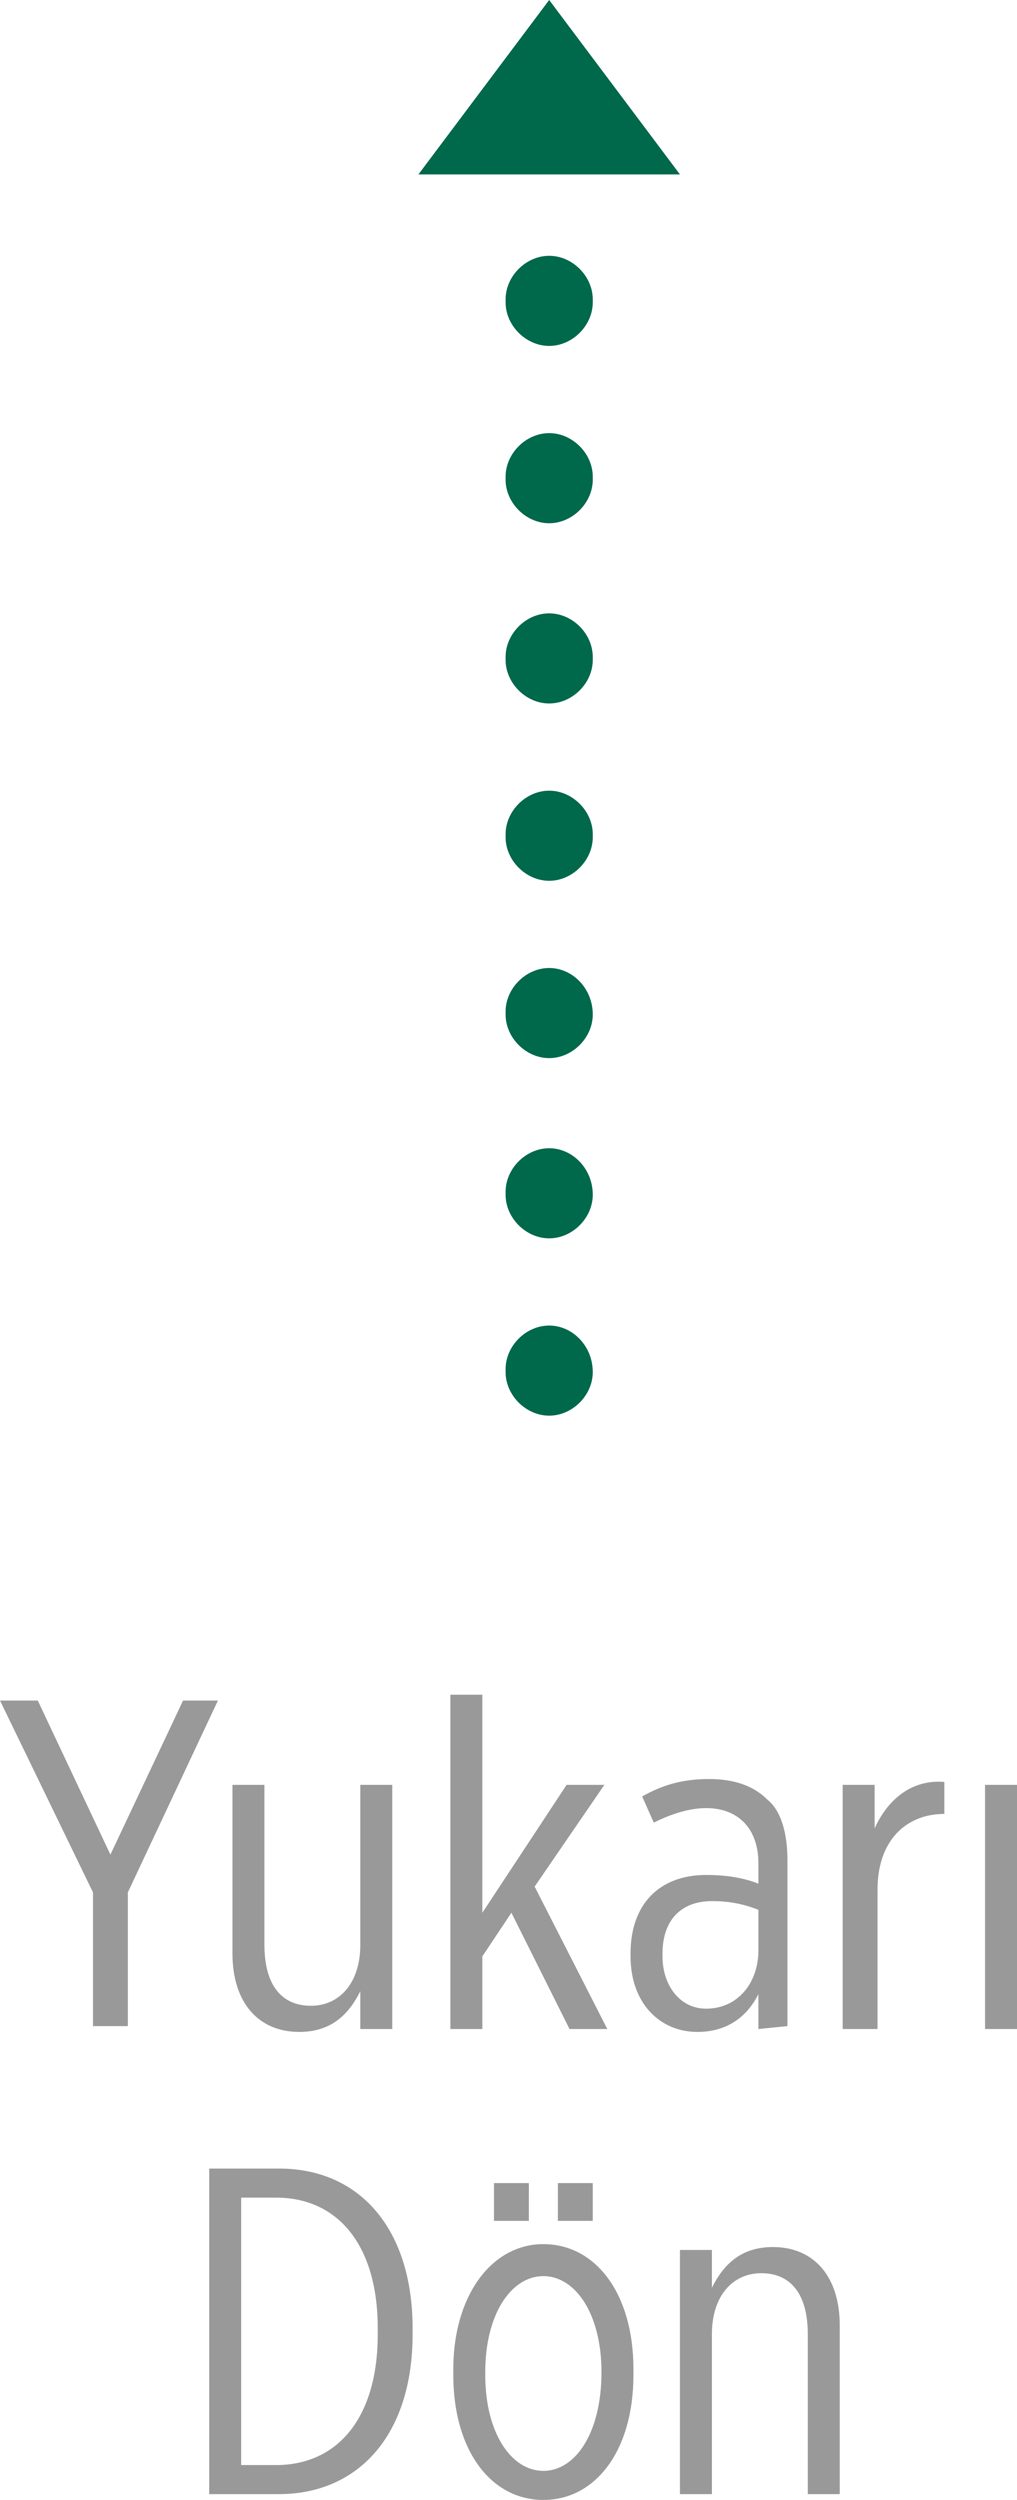 <?xml version="1.0" encoding="utf-8"?>
<!-- Generator: Adobe Illustrator 21.1.0, SVG Export Plug-In . SVG Version: 6.00 Build 0)  -->
<svg version="1.1" id="Layer_1" xmlns="http://www.w3.org/2000/svg" xmlns:xlink="http://www.w3.org/1999/xlink" x="0px" y="0px"
	 viewBox="0 0 35 86" style="enable-background:new 0 0 35 86;" xml:space="preserve">
<style type="text/css">
	.st0{fill:#999999;}
	.st1{fill:#00684B;}
</style>
<path class="st0" d="M4.4,65.1v4.6H3.2v-4.6L0,58.5h1.3l2.5,5.3l2.5-5.3h1.2L4.4,65.1L4.4,65.1z M12.4,69.8v-1.3
	c-0.4,0.8-1,1.4-2.1,1.4c-1.4,0-2.3-1-2.3-2.7v-5.8h1.1v5.5c0,1.4,0.6,2.1,1.6,2.1s1.7-0.8,1.7-2.1v-5.5h1.1v8.4L12.4,69.8
	L12.4,69.8z M20.9,69.8h-1.3l-2-4l-1,1.5v2.5h-1.1V58.3h1.1v7.5l2.9-4.4h1.3l-2.4,3.5L20.9,69.8L20.9,69.8z M26.1,69.8v-1.2
	c-0.4,0.8-1.1,1.3-2.1,1.3c-1.3,0-2.3-1-2.3-2.6v-0.1c0-1.7,1-2.7,2.6-2.7c0.7,0,1.3,0.1,1.8,0.3v-0.7c0-1.2-0.7-1.9-1.8-1.9
	c-0.7,0-1.4,0.3-1.8,0.5l-0.4-0.9c0.7-0.4,1.4-0.6,2.3-0.6c0.8,0,1.5,0.2,2,0.7c0.5,0.4,0.7,1.2,0.7,2.1v5.7L26.1,69.8L26.1,69.8z
	 M26.1,65.7c-0.5-0.2-1-0.3-1.6-0.3c-1.1,0-1.7,0.7-1.7,1.8v0.1c0,1,0.6,1.8,1.5,1.8c1.1,0,1.8-0.9,1.8-2L26.1,65.7L26.1,65.7z
	 M32.5,62.4c-1.3,0-2.3,0.9-2.3,2.6v4.8H29v-8.4h1.1v1.5c0.4-0.9,1.2-1.7,2.4-1.6V62.4L32.5,62.4L32.5,62.4z M33.9,69.8v-8.4H35v8.4
	H33.9L33.9,69.8z M9.6,85.8H7.2V74.6h2.4c2.8,0,4.6,2.1,4.6,5.5v0.2C14.2,83.8,12.3,85.8,9.6,85.8L9.6,85.8z M13,80.1
	c0-2.9-1.4-4.5-3.5-4.5H8.3v9.2h1.2c2.1,0,3.5-1.6,3.5-4.5V80.1L13,80.1z M18.7,86c-1.8,0-3.1-1.7-3.1-4.3v-0.2
	c0-2.5,1.3-4.3,3.1-4.3c1.8,0,3.1,1.7,3.1,4.3v0.2C21.8,84.3,20.5,86,18.7,86L18.7,86z M20.7,81.6c0-2-0.9-3.3-2-3.3s-2,1.3-2,3.3
	v0.1c0,2,0.9,3.3,2,3.3S20.7,83.7,20.7,81.6L20.7,81.6L20.7,81.6z M19.2,75.1h1.2v1.3h-1.2V75.1L19.2,75.1z M17,75.1h1.2v1.3H17
	V75.1L17,75.1z M27.8,85.8v-5.5c0-1.4-0.6-2.1-1.6-2.1s-1.7,0.8-1.7,2.1v5.5h-1.1v-8.4h1.1v1.3c0.4-0.8,1-1.4,2.1-1.4
	c1.4,0,2.3,1,2.3,2.7v5.8H27.8L27.8,85.8z"/>
<path class="st1" d="M20.4,47.2c0,0.8-0.7,1.5-1.5,1.5s-1.5-0.7-1.5-1.5v-0.1c0-0.8,0.7-1.5,1.5-1.5S20.4,46.3,20.4,47.2L20.4,47.2
	 M20.4,41.1c0,0.8-0.7,1.5-1.5,1.5s-1.5-0.7-1.5-1.5V41c0-0.8,0.7-1.5,1.5-1.5S20.4,40.2,20.4,41.1L20.4,41.1 M20.4,34.9
	c0,0.8-0.7,1.5-1.5,1.5s-1.5-0.7-1.5-1.5v-0.1c0-0.8,0.7-1.5,1.5-1.5S20.4,34,20.4,34.9L20.4,34.9 M20.4,28.8c0,0.8-0.7,1.5-1.5,1.5
	s-1.5-0.7-1.5-1.5v-0.1c0-0.8,0.7-1.5,1.5-1.5s1.5,0.7,1.5,1.5V28.8 M20.4,22.7c0,0.8-0.7,1.5-1.5,1.5s-1.5-0.7-1.5-1.5v-0.1
	c0-0.8,0.7-1.5,1.5-1.5s1.5,0.7,1.5,1.5V22.7 M20.4,16.5c0,0.8-0.7,1.5-1.5,1.5s-1.5-0.7-1.5-1.5v-0.1c0-0.8,0.7-1.5,1.5-1.5
	s1.5,0.7,1.5,1.5V16.5 M20.4,10.4c0,0.8-0.7,1.5-1.5,1.5s-1.5-0.7-1.5-1.5v-0.1c0-0.8,0.7-1.5,1.5-1.5s1.5,0.7,1.5,1.5V10.4"/>
<polygon class="st1" points="14.4,6 18.9,0 23.4,6 "/>
</svg>
